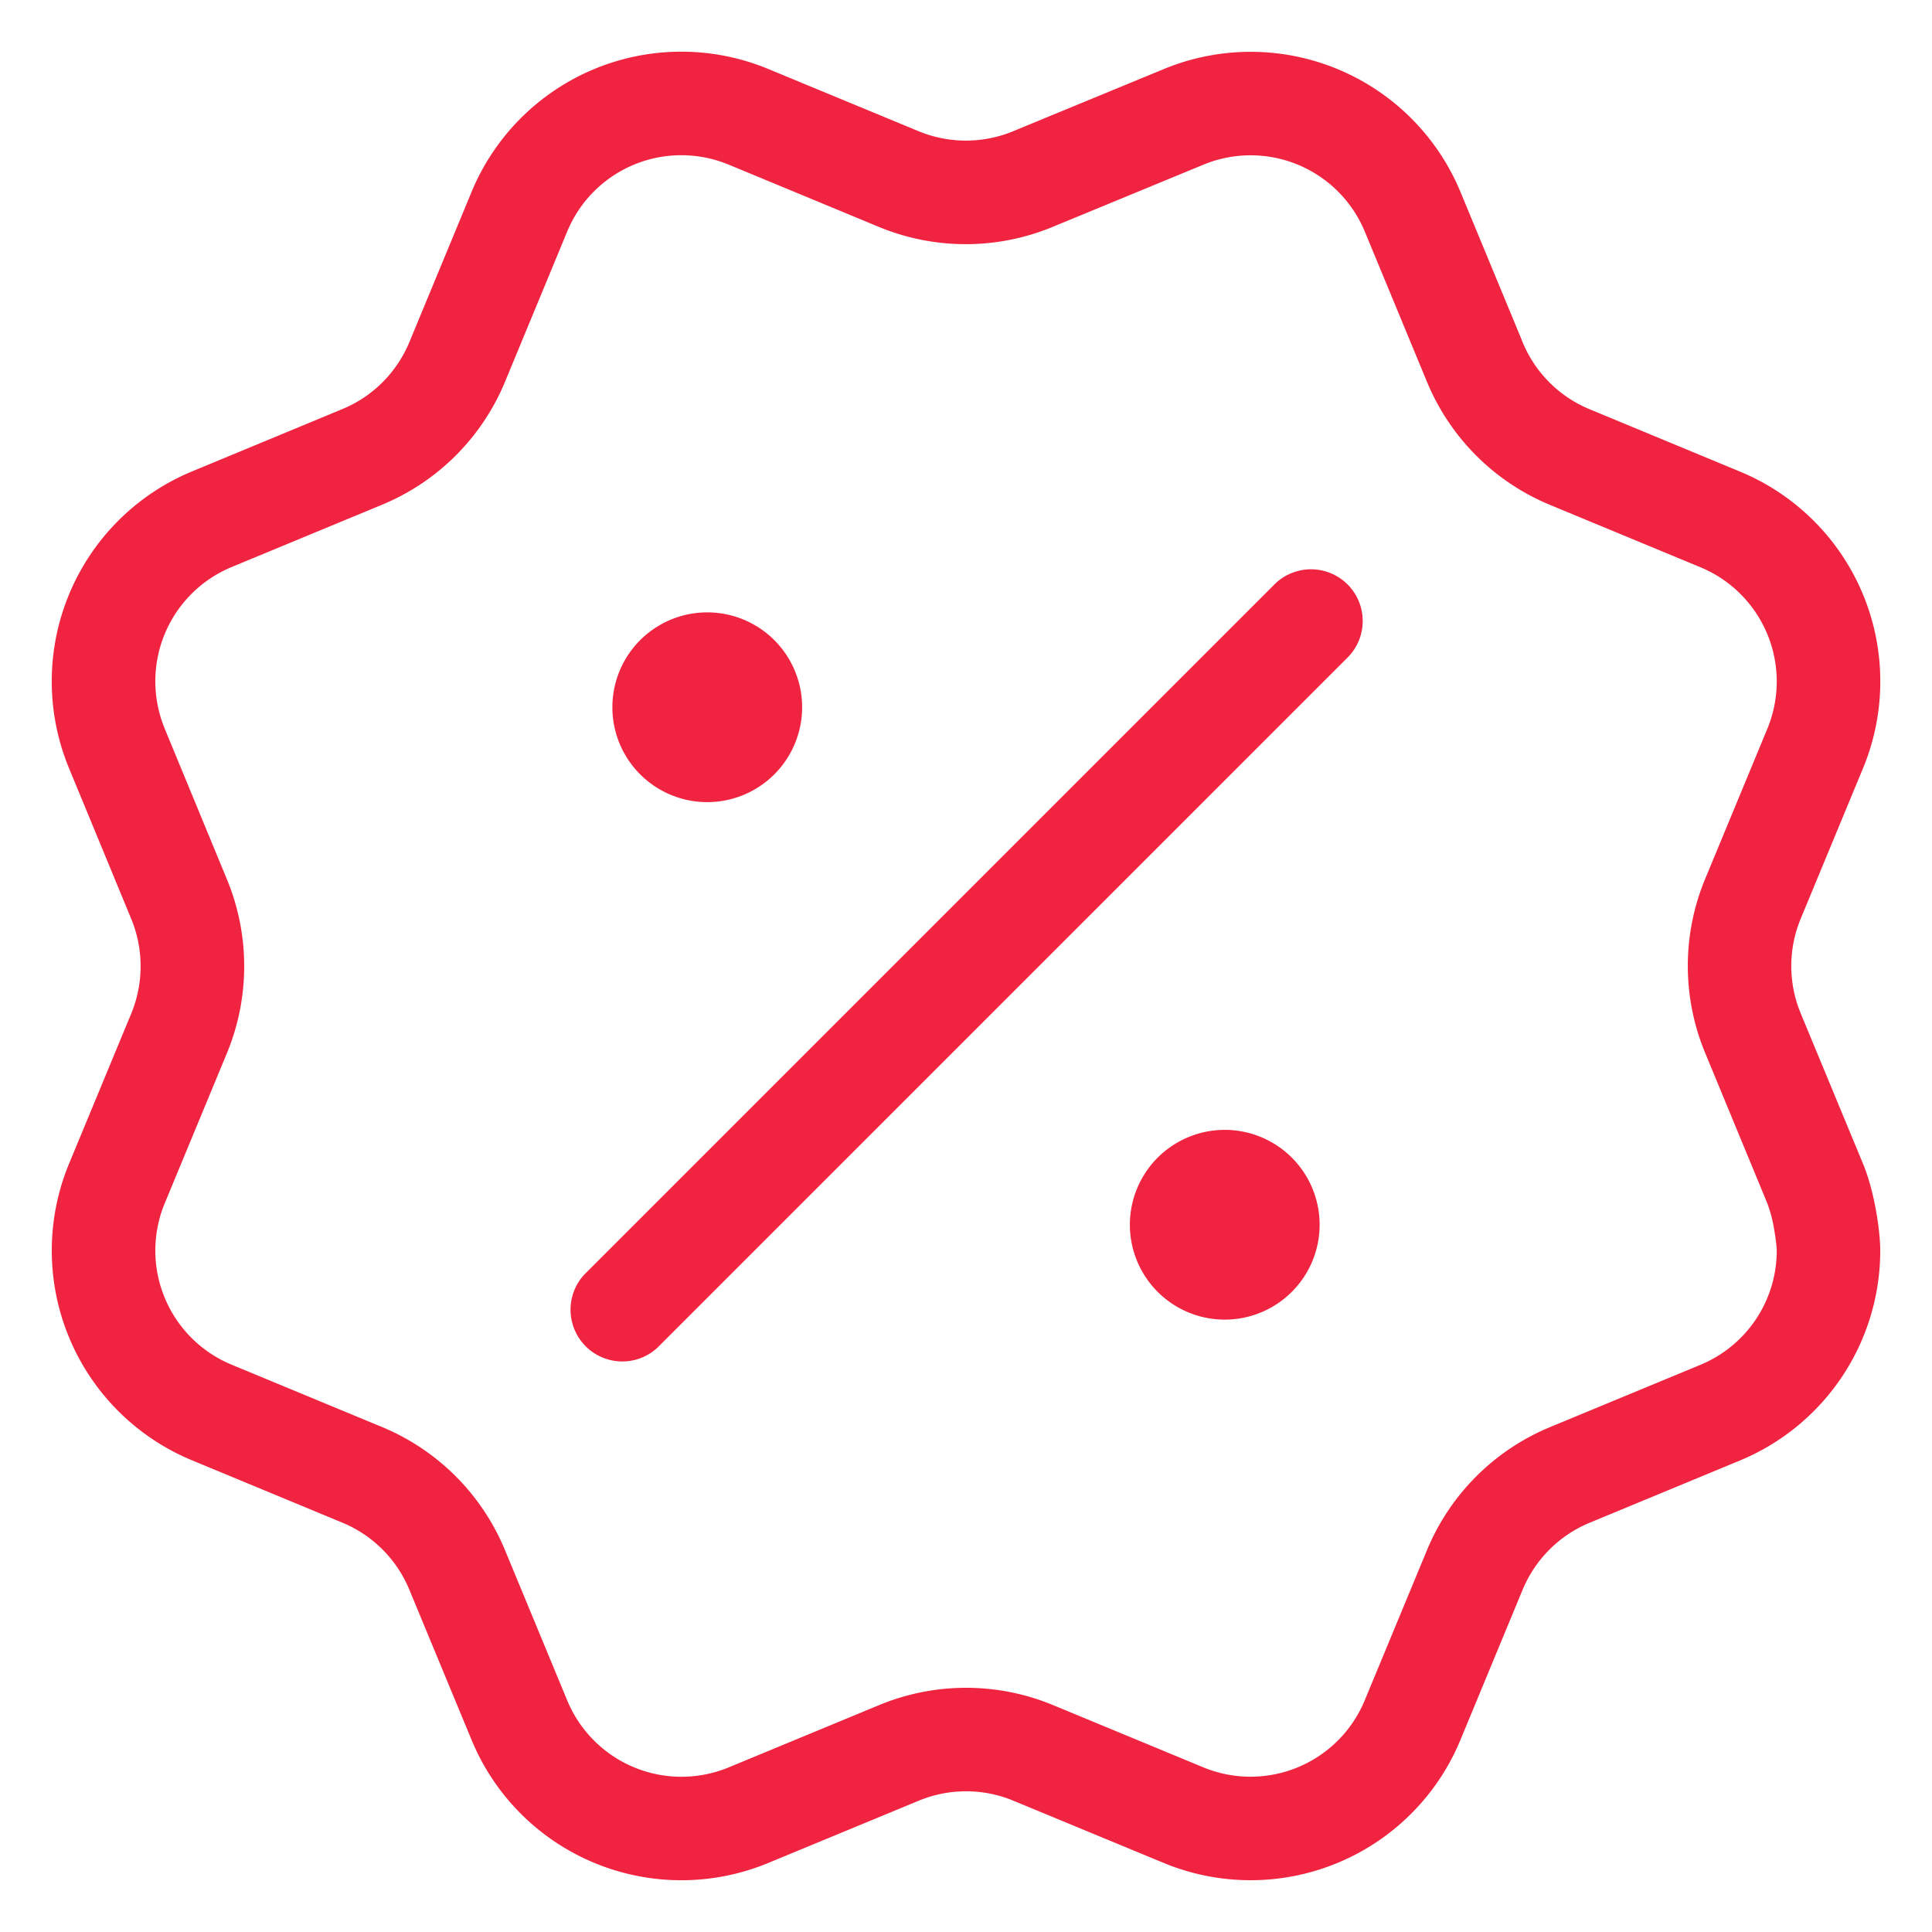 <svg fill="none" xmlns="http://www.w3.org/2000/svg" viewBox="0 0 28 28"><path fill-rule="evenodd" clip-rule="evenodd" d="M10.56 2.386a1.79 1.79 0 0 0-2.34.97l-.903 2.182a3.29 3.29 0 0 1-1.78 1.777c-.001 0 0 0 0 0l-2.18.903a1.792 1.792 0 0 0-.97 2.34v.002l.901 2.182c.334.805.335 1.711.002 2.518l-.903 2.18a1.79 1.79 0 0 0 .97 2.338l2.181.904a3.293 3.293 0 0 1 1.78 1.782l.903 2.181a1.792 1.792 0 0 0 2.338.97l2.181-.903a3.293 3.293 0 0 1 2.518-.002l2.18.903a1.791 1.791 0 0 0 2.34-.969l.904-2.181a3.292 3.292 0 0 1 1.782-1.78l2.18-.903a1.792 1.792 0 0 0 1.106-1.655c0-.035-.01-.153-.038-.31a1.983 1.983 0 0 0-.099-.376l-.9-2.178c-.001 0 0 0 0 0a3.289 3.289 0 0 1-.002-2.52l.903-2.18a1.792 1.792 0 0 0-.97-2.34l-2.181-.904a3.293 3.293 0 0 1-1.78-1.778l-.903-2.182a1.791 1.791 0 0 0-2.34-.97l-2.181.9a3.293 3.293 0 0 1-2.518.003l-2.18-.904Zm11.492 2.536a1.79 1.79 0 0 0 .986 1.009l2.18.904a3.29 3.29 0 0 1 1.782 4.3l-.903 2.18c-.182.439-.182.932 0 1.37v.001L27 16.865c.172.416.25.99.25 1.26a3.293 3.293 0 0 1-2.032 3.041l-2.18.903c-.438.181-.787.53-.97.968l-.903 2.181a3.291 3.291 0 0 1-4.3 1.781l-2.179-.902a1.79 1.79 0 0 0-1.37 0L11.133 27a3.29 3.29 0 0 1-4.297-1.78l-.904-2.182a1.792 1.792 0 0 0-.969-.97l-2.18-.904A3.29 3.29 0 0 1 1 16.867l.903-2.18c.18-.439.18-.932-.001-1.37L1 11.133a3.293 3.293 0 0 1 1.781-4.3l2.18-.904c.438-.18.787-.529.97-.966l.903-2.181A3.29 3.29 0 0 1 11.135 1l2.179.902c.438.181.931.181 1.37 0l.001-.001 2.182-.9a3.292 3.292 0 0 1 4.299 1.78l.886 2.14ZM19.53 8.47a.75.75 0 0 1 0 1.06l-10 10a.75.75 0 0 1-1.06-1.06l10-10a.75.75 0 0 1 1.06 0ZM8.875 10.25a1.375 1.375 0 1 1 2.75 0 1.375 1.375 0 0 1-2.75 0Zm7.5 7.5a1.375 1.375 0 1 1 2.75 0 1.375 1.375 0 0 1-2.75 0Z" fill="#F02440"/></svg>